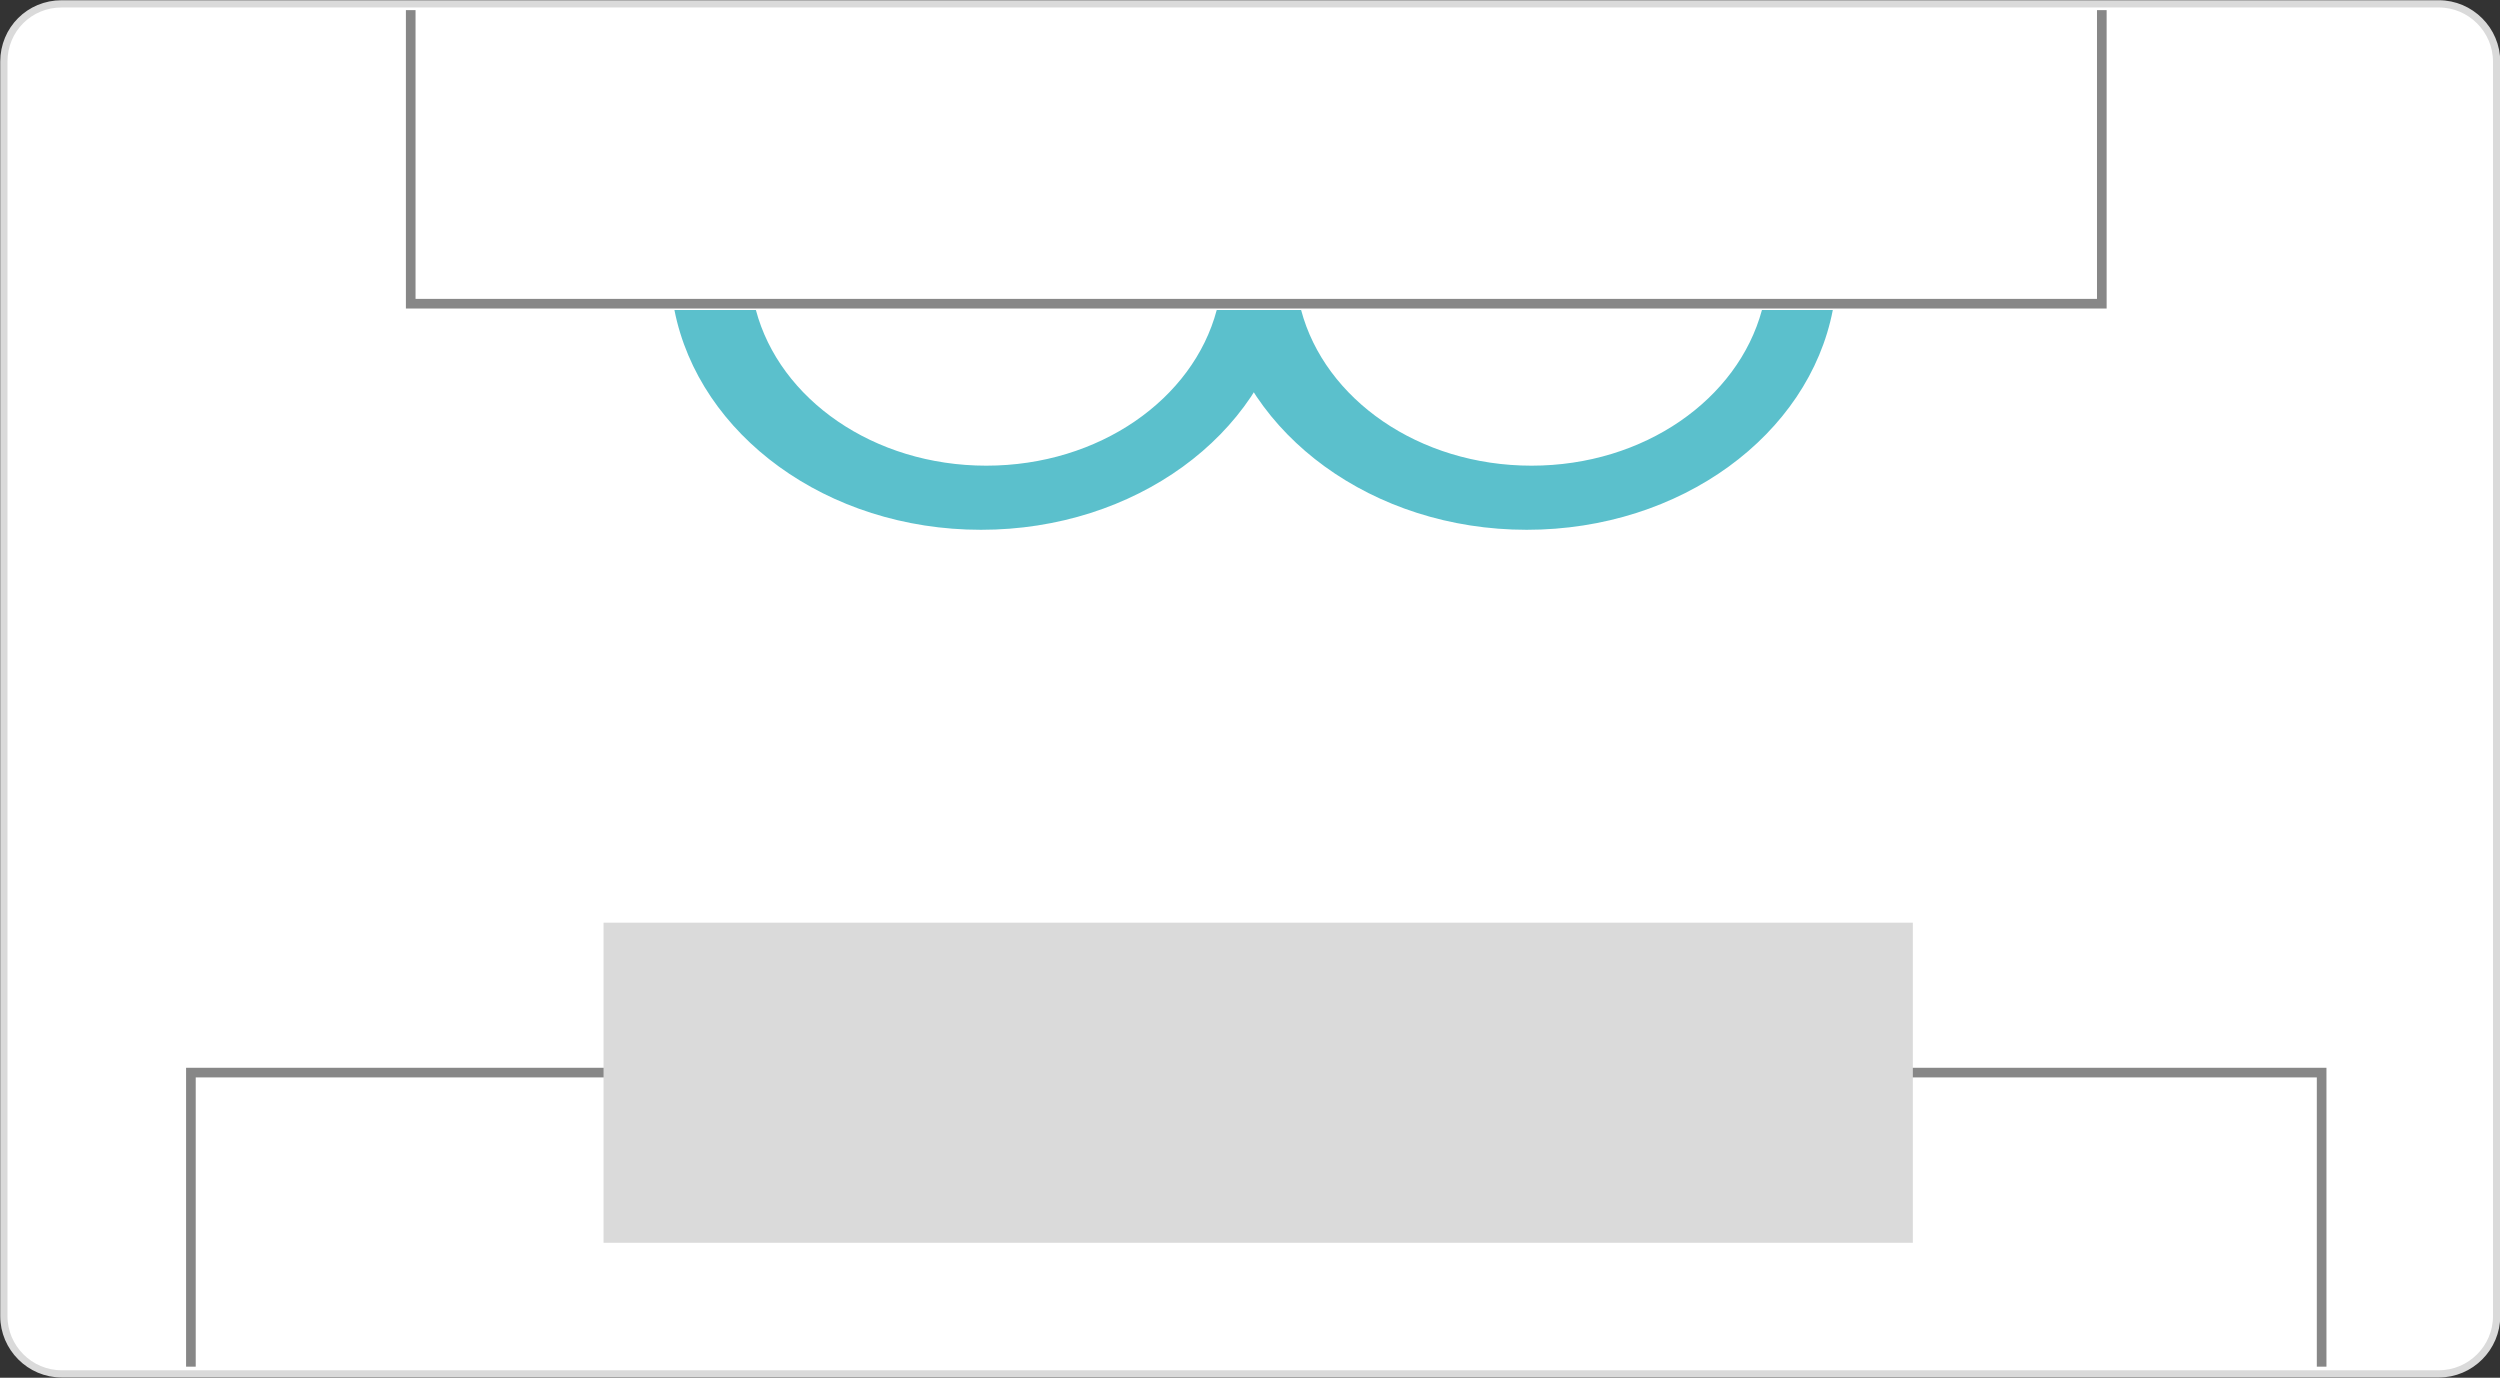 <?xml version="1.0" encoding="utf-8"?>
<!-- Generator: Adobe Illustrator 23.0.1, SVG Export Plug-In . SVG Version: 6.00 Build 0)  -->
<svg version="1.1" id="Ebene_1" xmlns="http://www.w3.org/2000/svg" xmlns:xlink="http://www.w3.org/1999/xlink" x="0px" y="0px"
	 viewBox="0 0 518.6 285.8" style="enable-background:new 0 0 518.6 285.8;" xml:space="preserve">
<rect x="0" y="0" width="518.6" height="285.8" fill="#333333" stroke="none"/>
<style type="text/css">
	.st0{fill:#FFFFFF;stroke:#DADADA;stroke-width:1.5;stroke-miterlimit:10;}
	.st1{fill:none;stroke:#878787;stroke-width:2;stroke-miterlimit:10;}
	.st2{fill:#DADADA;}
	.st3{fill:#5BC0CC;}
</style>
<title>doppelnahtschweissung</title>
<path class="st0" d="M12.8,0.8h493.1c6.6,0,12,5.4,12,12V273c0,6.6-5.4,12-12,12H12.8c-6.6,0-12-5.4-12-12V12.8
	C0.8,6.1,6.1,0.8,12.8,0.8z"/>
<polyline class="st1" points="85.2,2.1 85.2,63 436,63 436,2.1 "/>
<polyline class="st1" points="39.6,283.5 39.6,222.5 481.6,222.5 481.6,283.5 "/>
<rect x="125.2" y="191.4" class="st2" width="271.6" height="66.4"/>
<path class="st3" d="M156.8,64.3c4.9,18.5,24.4,32.3,47.8,32.3s42.9-13.8,47.8-32.3H267c-5,25.9-31.5,45.6-63.5,45.6
	S145,90.2,139.9,64.3L156.8,64.3z"/>
<path class="st3" d="M269.9,64.3c4.9,18.5,24.4,32.3,47.8,32.3s42.8-13.8,47.8-32.3h14.7c-5,25.9-31.5,45.6-63.5,45.6
	s-58.5-19.8-63.6-45.6L269.9,64.3z"/>
</svg>
